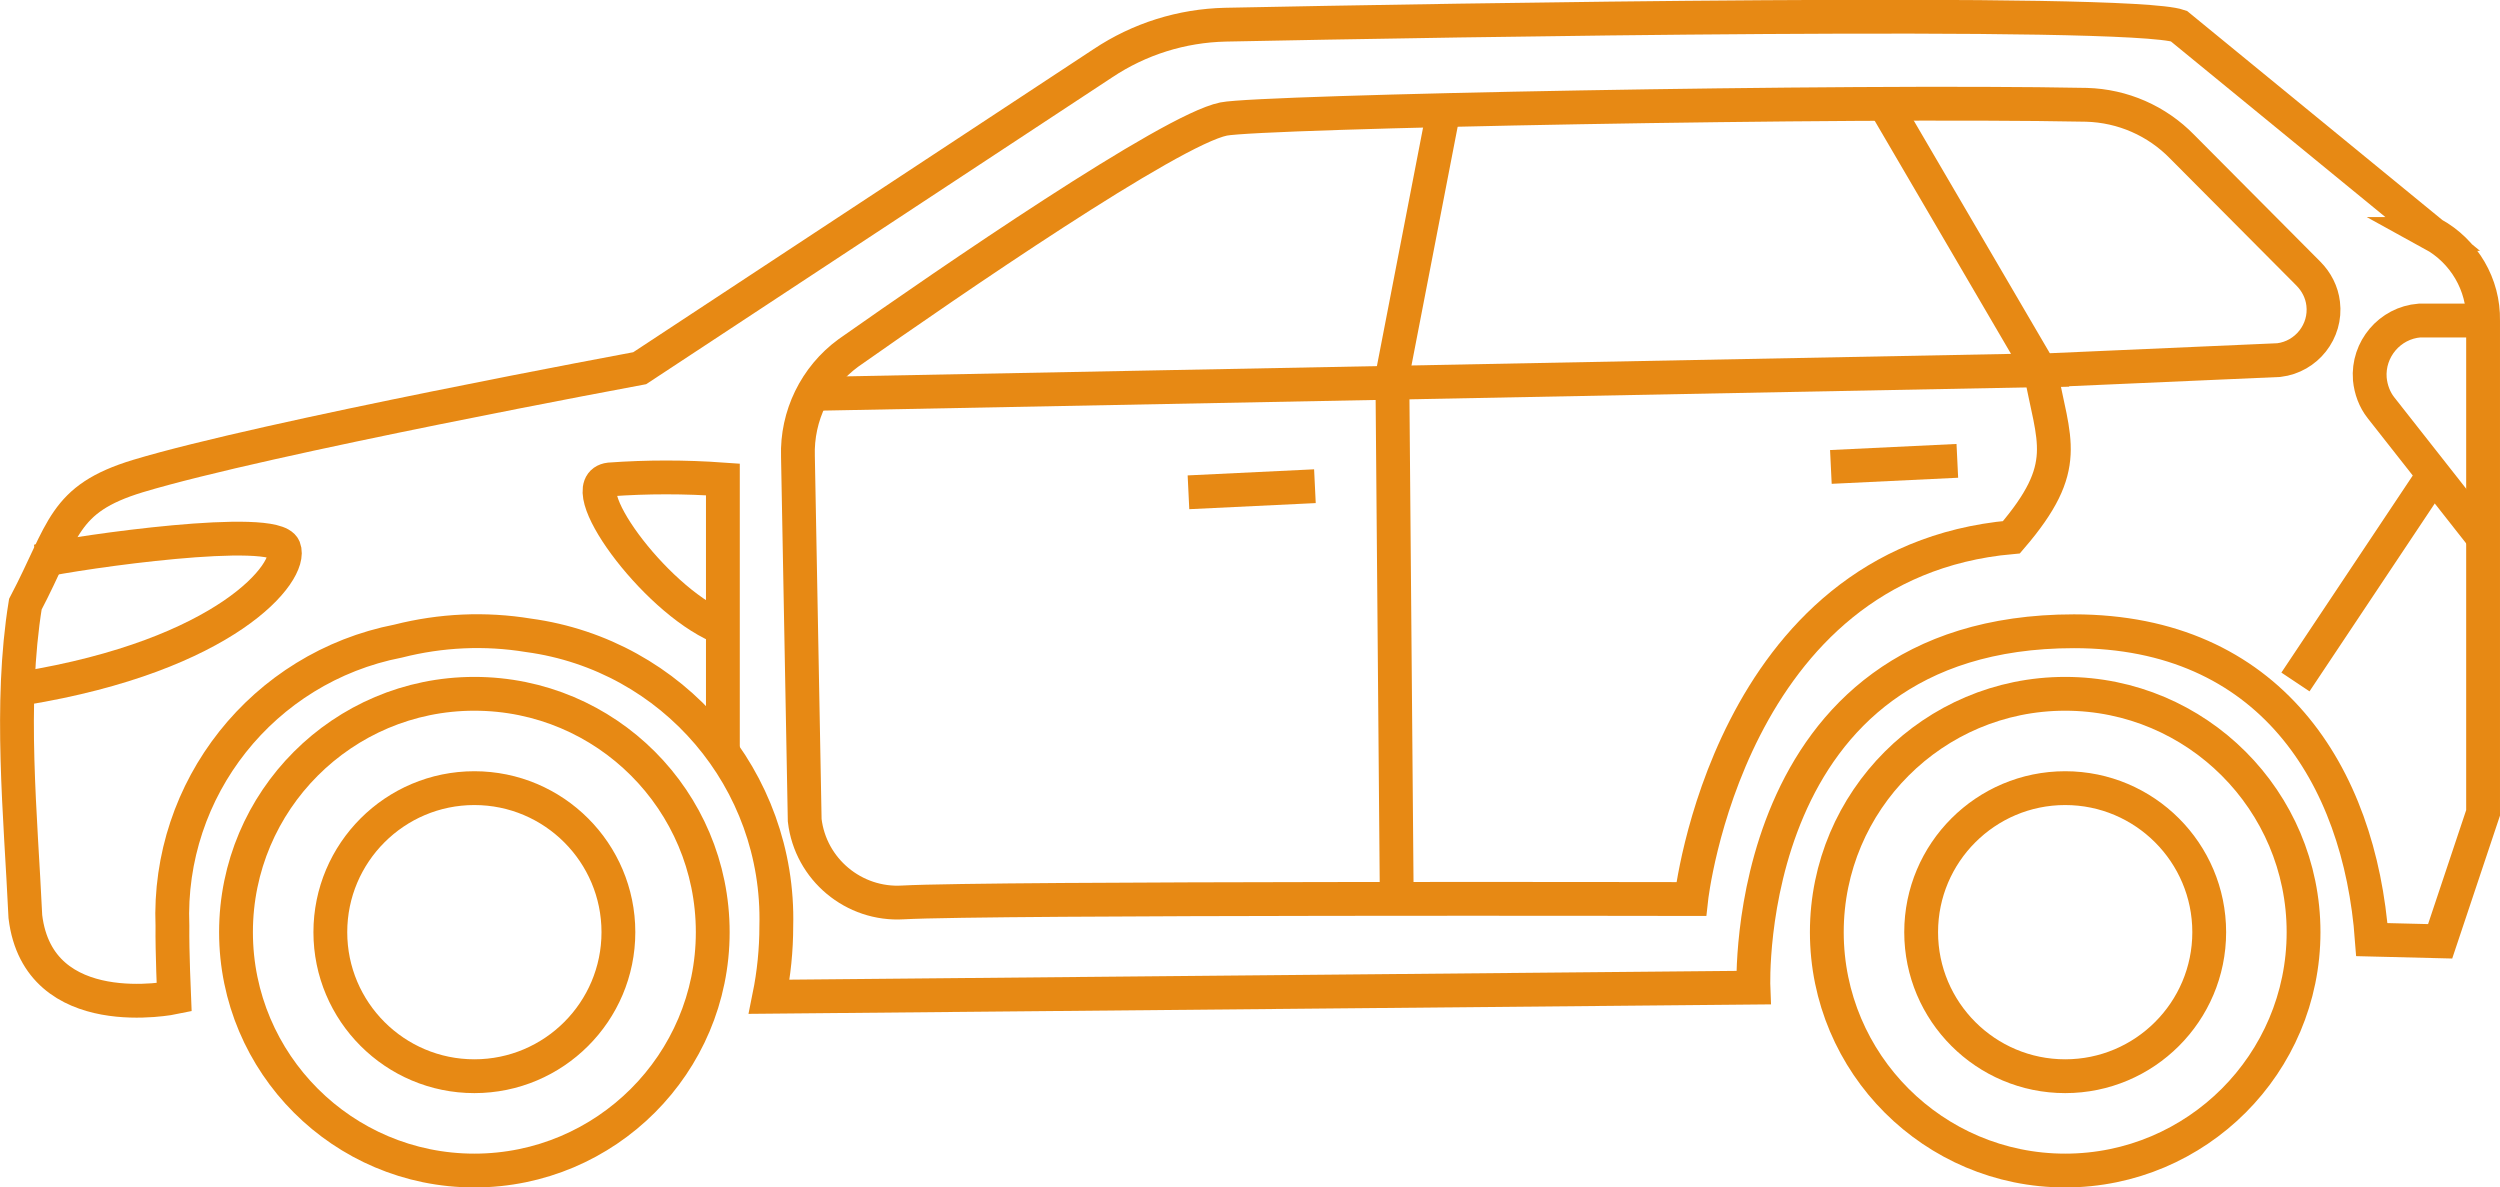 <?xml version="1.0" encoding="UTF-8"?><svg id="_レイヤー_2" xmlns="http://www.w3.org/2000/svg" viewBox="0 0 73.94 35.12"><defs><style>.cls-1{fill:none;stroke:#e78914;stroke-miterlimit:10;}</style></defs><g id="_レイヤー_1-2"><g id="_マスクグループ_37489"><g id="_グループ_34759"><path id="_パス_6797" class="cls-1" d="M6.98,27.57c0,3.89,3.16,7.05,7.05,7.05,3.89,0,7.05-3.16,7.05-7.05,0-3.89-3.15-7.05-7.05-7.05h0c-3.89,0-7.05,3.16-7.05,7.05h0Z"/><path id="_パス_6798" class="cls-1" d="M9.77,27.57c0,2.35,1.91,4.26,4.26,4.26,2.35,0,4.26-1.91,4.26-4.26,0-2.35-1.91-4.26-4.26-4.26h0c-2.35,0-4.26,1.91-4.26,4.26h0Z"/><path id="_パス_6797-2" class="cls-1" d="M54.03,27.57c0,3.89,3.16,7.05,7.05,7.05,3.89,0,7.05-3.16,7.05-7.05,0-3.89-3.16-7.05-7.05-7.05h0c-3.89,0-7.05,3.16-7.05,7.05h0Z"/><path id="_パス_6798-2" class="cls-1" d="M56.82,27.57c0,2.35,1.91,4.26,4.26,4.26,2.35,0,4.26-1.91,4.26-4.26,0-2.35-1.91-4.26-4.26-4.26h0c-2.35,0-4.26,1.91-4.26,4.26h0Z"/><path id="_パス_7528" class="cls-1" d="M71.95,6.92l-7.51-6.15c-1.5-.52-21.77-.17-28.2-.04-1.29.03-2.54.42-3.62,1.14l-13.7,9.02s-11.1,2.06-14.84,3.19c-2.24.68-2.18,1.6-3.33,3.79-.48,2.97-.14,6.23,0,9.24.39,3.23,4.4,2.39,4.4,2.39,0,0-.06-1.38-.05-2.11-.16-4.07,2.68-7.65,6.68-8.43,1.26-.32,2.57-.38,3.85-.17,4.28.58,7.44,4.28,7.33,8.6,0,.7-.07,1.4-.21,2.09l29.11-.27s-.42-10.54,9.48-10.54c5.77,0,8.45,4.23,8.81,9.12l2.02.05,1.27-3.8v-14.56c.02-1.06-.56-2.05-1.49-2.56Z"/><path id="_パス_6800" class="cls-1" d="M60.34,10.96l7.06-.31c.82-.1,1.41-.85,1.31-1.67-.04-.34-.2-.65-.44-.89l-3.73-3.75c-.75-.77-1.76-1.21-2.83-1.24-7.08-.14-24.42.2-25.52.42-1.57.32-8.1,4.81-11.1,6.92-.97.71-1.53,1.86-1.49,3.06l.2,10.76c.17,1.45,1.45,2.52,2.91,2.43,2.58-.14,23.31-.1,23.31-.1,0,0,1.09-9.95,9.47-10.7,1.81-2.11,1.24-2.82.86-4.93"/><path id="_パス_6801" class="cls-1" d="M1.11,16.6c1.33-.29,7.01-1.09,7.29-.39s-1.71,3.17-7.72,4.15"/><path id="_パス_6802" class="cls-1" d="M21.38,22.25v-8.07c-1.12-.08-2.24-.08-3.35,0-1.16.14,1.29,3.51,3.23,4.35"/><line id="_線_28" class="cls-1" x1="67.89" y1="20.17" x2="71.87" y2="14.2"/><path id="_パス_6804" class="cls-1" d="M55.79,3.17l4.55,7.78-36.31.7"/><path id="_パス_6805" class="cls-1" d="M42.73,3.09l-1.55,8.01.13,15.45"/><line id="_線_29" class="cls-1" x1="38.89" y1="14.38" x2="35.15" y2="14.56"/><line id="_線_30" class="cls-1" x1="57.89" y1="13.63" x2="54.15" y2="13.81"/><path id="_パス_7529" class="cls-1" d="M73.44,9.48h-1.88c-.88.07-1.54.85-1.47,1.73.03.31.14.61.33.85l3.06,3.89"/></g></g></g></svg>